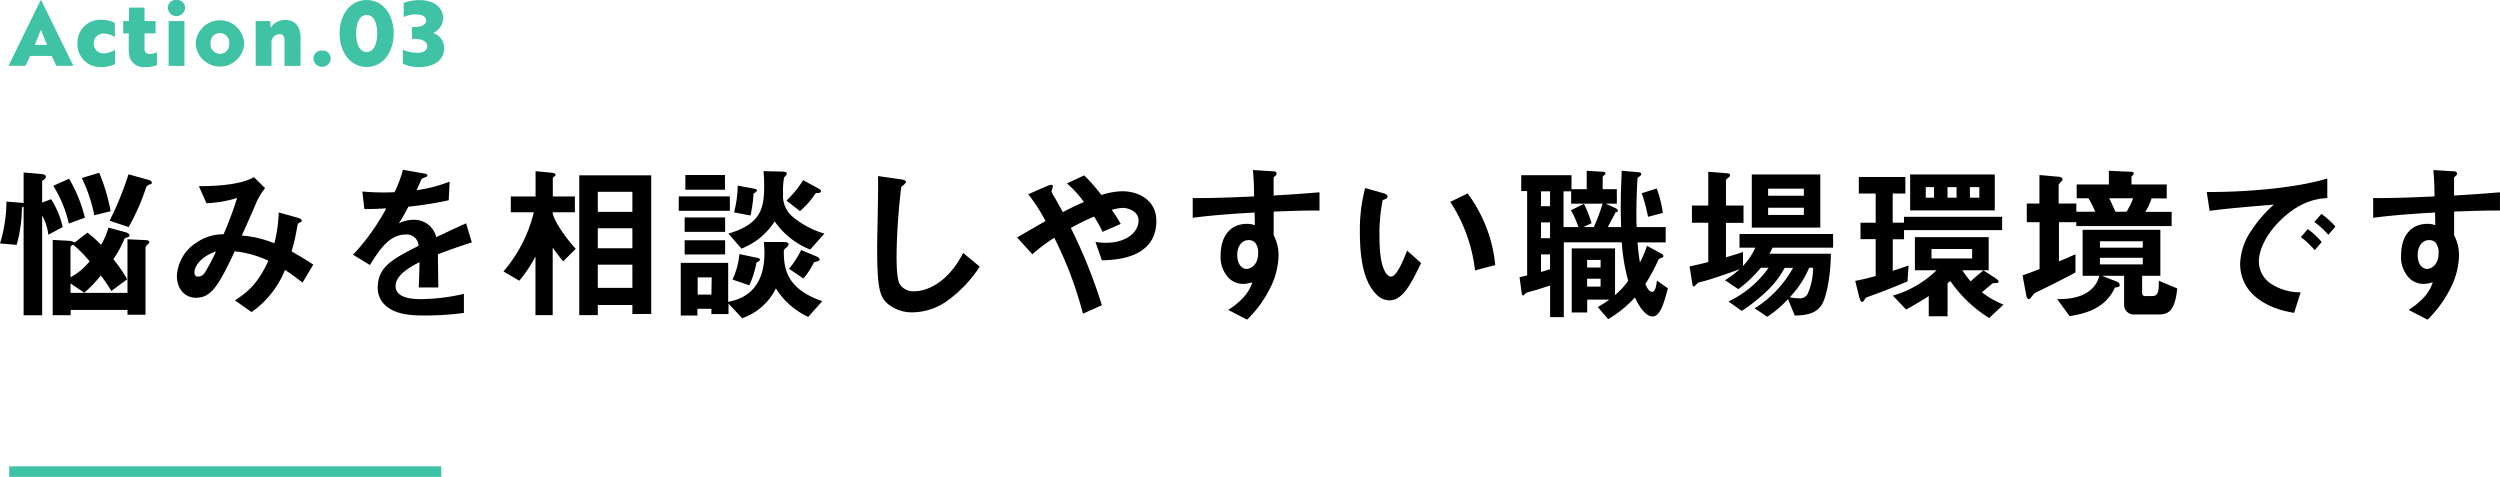 <svg xmlns="http://www.w3.org/2000/svg" viewBox="0 0 474.4 90.49"><defs><style>.cls-1{fill:#3fc3a4;}</style></defs><title>recruit_title_b5</title><g id="Layer_2" data-name="Layer 2"><g id="レイヤー_1" data-name="レイヤー 1"><path d="M9.18,44.54A10,10,0,0,0,8,40.89V59.83H4.48V39.19a2.4,2.4,0,0,1-.32.19,26.61,26.61,0,0,1-1,7.08L0,46.2a27.33,27.33,0,0,0,1.22-7.94l2.68.2a3.36,3.36,0,0,1,.58.09V32.73L7.62,33c.83.07,1.08.23,1.08.55s-.35.54-.7.77v4.12l1.7-.64a16.76,16.76,0,0,1,2.2,5.28Zm18.88,1.82a1,1,0,0,0-.45.67v12.7H24.19v-.92H13.41v1H10V45.53l3,.16a2.79,2.79,0,0,1,1.18.32l2.4-1.86a19.42,19.42,0,0,1,2.59,2.31,13,13,0,0,0,1.41-3.27l3.07.83c.39.1.93.32.93.64a.35.35,0,0,1-.25.32c-.26.1-.64.19-.71.32a19.71,19.71,0,0,1-2.11,3.87A28.37,28.37,0,0,1,24.13,53l-3,2.21a31.35,31.35,0,0,0-2-2.94A23.72,23.72,0,0,1,16,55.54l-2.62-1.76v1.79H24.19V45.4l3.36.16c.42,0,.77.1.77.38S28.16,46.26,28.06,46.36Zm-15-3.94a23.19,23.19,0,0,0-2.95-7.16l3-1.35a27.29,27.29,0,0,1,3,7.39Zm.83,4c-.23.12-.51.25-.51.57v5.63A11.77,11.77,0,0,0,17,49.59,23.09,23.09,0,0,0,13.92,46.46Zm4-5.57a28.28,28.28,0,0,0-2.37-7.07l3.3-1a34.39,34.39,0,0,1,2.17,7.3ZM28.41,35a1,1,0,0,0-.67.54,42,42,0,0,1-3.33,7.55L20.8,41.88a59.16,59.16,0,0,0,3.58-8.8l3.62,1c.38.1.8.26.8.58S28.61,34.94,28.41,35Z"/><path d="M57.41,53.62c-1.7-1.31-2.6-1.92-3.33-2.4a17.86,17.86,0,0,1-6.34,8L44.58,57c2.81-1.82,4.44-3.45,6.36-7.52a20,20,0,0,0-6.4-1.79C41.38,54.45,40,56.5,37.18,56.5c-2.17,0-3.61-1.76-3.61-4.12A7.94,7.94,0,0,1,37.34,46a8.73,8.73,0,0,1,5.09-1.54A71.71,71.71,0,0,0,45,37.56a22,22,0,0,1-5.82,1l-1.44-3.23c4.93,0,8.7-.61,10.43-1.73L50.3,35.7a13.43,13.43,0,0,0-1.66,2.72c0,.13-2.31,5.28-2.75,6.28a20.26,20.26,0,0,1,6.17,1.47,26.38,26.38,0,0,0,.83-5.86l3.59,1c.32.1.77.26.77.55s0,.19-.48.41c-.26.16-.26.23-.36.68a38.35,38.35,0,0,1-1.08,4.76c1.76,1,2.75,1.6,4.12,2.5Zm-20.51-2c0,.83.41.86.64.86a1.45,1.45,0,0,0,1.34-.77,36.08,36.08,0,0,0,2.11-4C38.24,48.63,36.9,50.46,36.9,51.64Z"/><path d="M83.1,48.25c0,1.25.07,5.21.07,6.3H79.46c.09-1.82.12-3.39.15-4.8-1.21.61-4.54,2.27-4.54,4.51,0,2.08,2.47,2.5,4.8,2.5a36.92,36.92,0,0,0,8.16-1v3.62a52.92,52.92,0,0,1-7.61.48c-1.8,0-5.51,0-7.52-2.14a4.37,4.37,0,0,1-1.22-3.14c0-4,2.94-5.47,7.74-7.93A2.22,2.22,0,0,0,77,44.5c-3.13,0-5,2.92-6.81,5.79L67,48.34a42.19,42.19,0,0,0,6.3-8.8c-1.82.1-2.81.13-4.16.13l-.38-3.33a44.31,44.31,0,0,0,6.11.13,24.75,24.75,0,0,0,1.6-4.25l4,.7c.1,0,.64.1.64.32s-.13.29-.32.35-.7.32-.74.32-.83,1.83-1,2.18a27.12,27.12,0,0,0,6.27-1.63L85.15,38a68.65,68.65,0,0,1-7.65,1.22c-1,1.88-1.28,2.33-1.82,3.16a6.25,6.25,0,0,1,2.75-.67A4.28,4.28,0,0,1,82.78,45c3.75-1.76,4.16-1.95,5.67-2.62L89.53,46C87,46.81,85.47,47.35,83.1,48.25Z"/><path d="M106.88,49.59a29.86,29.86,0,0,1-2-2.62V59.8h-3.27V48.66a25.26,25.26,0,0,1-3.07,4.61l-3-1.76a27,27,0,0,0,5.76-11.23H96.93v-3h4.7v-4.8l2.91.29c.2,0,.87.06.87.41,0,.07,0,.16-.19.29s-.32.26-.32.35v3.46h4.19v3H104.9v.35c.64,2,2.56,4.58,4.35,6.59Zm13.12,10V57.88h-6.56V59.8h-3.52V33.27h13.66v26.3Zm0-23.19h-6.56v3.8H120Zm0,6.91h-6.56v3.8H120Zm0,6.91h-6.56v4.41H120Z"/><path d="M128.8,40V37.27h9.7V40Zm24.57,20.13a14.27,14.27,0,0,1-6.14-5.41,11.09,11.09,0,0,1-6.4,5.66l-2.59-2.78v2H135v-1h-2.66v1.28h-3.16v-10h9v7.4c2-.42,6.88-1.6,6.88-9.28,0-.8-.07-1.57-.1-2.08l3.43,0c1,0,1.24.13,1.24.41s-.16.42-.54.77a.74.74,0,0,0-.35.77c0,3.52.89,7.07,7.29,9.28ZM129.92,44V41.27h7.68V44Zm0,4.29V45.59h7.68v2.69ZM130.05,36V33.21h7.52V36Zm5,16.64h-2.66v3.26H135Zm18.69-5.28A14.77,14.77,0,0,1,147,42a13.14,13.14,0,0,1-6.3,5.18l-2.47-2.85c5.95-1.79,6.78-4.51,6.78-9,0-1.09-.06-2.08-.12-2.85l3.2.07c.86,0,1.21.09,1.21.38a.48.48,0,0,1-.16.35,2.83,2.83,0,0,1-.35.39,13.64,13.64,0,0,0-.19,3.1,5.17,5.17,0,0,0,1.73,4.29,16.5,16.5,0,0,0,6.11,3.26Zm-10.21,2.53a16.85,16.85,0,0,1-1.35,4.25L139,53.05a14.66,14.66,0,0,0,1.31-4.84l3.2.68c.48.09.7.19.7.38S143.77,49.72,143.52,49.85ZM143,36.73a28.09,28.09,0,0,1-.58,4.16l-3.13-.58a21.12,21.12,0,0,0,.7-5.09l2.94.55c.45.09.71.16.71.35S143.26,36.6,143,36.73Zm12.35-.1c-.48,0-.55,0-.71.23a15.34,15.34,0,0,1-2.84,3.2l-2.56-2a19.38,19.38,0,0,0,3.16-3.87l3,1.63c.13.06.39.26.39.48S155.49,36.6,155.36,36.63Zm-.32,13c-.23,0-.42.13-.58.16a14.8,14.8,0,0,1-2,3.07L149.73,51a17.84,17.84,0,0,0,2.3-3.55l3,1.25c.16.06.51.32.51.54S155.36,49.53,155,49.59Z"/><path d="M179.49,57.27a11.59,11.59,0,0,1-6.37,2,7.13,7.13,0,0,1-4.67-1.63c-1.51-1.32-2-2.95-2-10.63,0-2,.26-11.45.16-13.6l4.26.61c.77.1,1.05.32,1.05.51s-.38.52-.89.93a119.61,119.61,0,0,0-.9,12.8c0,1.47,0,4.58.61,5.66a3.07,3.07,0,0,0,2.82,1.35c1.79,0,6.07-1.12,9.21-7.27l3.14,2.6A24.19,24.19,0,0,1,179.49,57.27Z"/><path d="M209.09,49.4l-1.22-3.49a13.21,13.21,0,0,0,2,.16c3.84,0,6.18-2,6.18-4.22,0-1.76-1.95-2.4-3-2.4a8.33,8.33,0,0,0-2.08.38c.45.61,1,1.44,1.7,2.66L209.21,44a22.12,22.12,0,0,0-1.6-2.91,47.45,47.45,0,0,0-4.41,2.17,96.42,96.42,0,0,1,5.89,14.66l-3.59,1.6a72.57,72.57,0,0,0-5.44-14.4,32.49,32.49,0,0,0-4.16,3.13L193,45.05l5.41-3.11a34.1,34.1,0,0,0-3.29-5.08l3.39-1.48c.38-.16,1.28-.6,1.28,0,0,.16-.26.8-.26,1a4.47,4.47,0,0,0,.42.8c.22.32,1.18,2.08,1.73,3.07,1.72-.89,2.68-1.34,4-1.92a18.92,18.92,0,0,0-3.23-3.52l3.29-1.53A34.57,34.57,0,0,1,209,37a13.93,13.93,0,0,1,3.94-.71c3,0,6.49,1.6,6.49,5.63C219.42,49.11,211.58,49.33,209.09,49.4Z"/><path d="M241.69,40.15v4.48a8.17,8.17,0,0,1,.93,3.91A14.34,14.34,0,0,1,241,54.71a22.05,22.05,0,0,1-4.35,5.95l-3.58-1.85c1.92-1.25,3.87-2.92,4.57-5.25a6.46,6.46,0,0,1-1.73.32,4,4,0,0,1-2.62-1,5.74,5.74,0,0,1-1.66-4.45c0-3.52,1.76-5.95,5-5.95a4.2,4.2,0,0,1,1.5.25l-.06-2.4c-2.85.16-7.68.45-11.74,1V37.59c2.17,0,4.92,0,11.64-.32,0-1,0-2.69-.22-5l3.55.22c.74,0,.93.13.93.45s-.07.29-.29.48-.26.26-.26.38v3.3c4.45-.26,5.44-.35,8.71-.61v3.46C248,39.93,245.85,40,241.69,40.15ZM238.14,46a1.69,1.69,0,0,0-1.18-.44c-1.28,0-2.18,1.12-2.18,2.81,0,1.92,1,2.66,1.76,2.66s2.21-.71,2.21-3A3,3,0,0,0,238.14,46Z"/><path d="M263.68,57a3.52,3.52,0,0,1-2.37-1c-2.24-2.18-3.26-5.92-3.26-12a31.2,31.2,0,0,1,1-8.32l3.52,1c.22.06.73.22.73.61s-.38.48-.92.67a32.56,32.56,0,0,0-.61,7.13c0,6.24,1.53,7.4,2.17,7.4,1.16,0,2.47-3.4,3.08-4.93l2.65,2.36C267.87,53.59,266.27,57,263.68,57Zm16.22-5.69a29.81,29.81,0,0,0-4.7-13l3.29-1.6a27.06,27.06,0,0,1,5.25,13.59Z"/><path d="M313.6,60.05c-1.63,0-3-2.81-3.36-3.61a22.14,22.14,0,0,1-5.06,4.13l-2-2.31a19,19,0,0,0,2.21-1.41h-4.2v2.44h-2.94V47.13h8.22V56a14.69,14.69,0,0,0,2.5-2.72,35.69,35.69,0,0,1-1.22-7.3h-11V60.18h-2.6v-6l-2.49.8c-.32.09-1.86.51-2,.57s-.51.52-.64.52-.22-.1-.29-.64l-.38-2.82c.61-.16.67-.16,1.44-.35v-16h-1.12V33.24h9.54V35.9h2.88V32.41l3.1.19c.19,0,.45.06.45.32,0,.1,0,.16-.23.32s-.29.35-.29.48V35.9h2.69v2.75H304.7l1.89.86c.19.1.42.26.42.48s-.26.26-.45.32c-.61,1.22-1,1.89-1.47,2.78h2.52c0-1.31-.06-2.17-.06-3.51,0-3.3.13-5.51.19-7.17l3,.25c.38,0,.7.1.7.39s-.41.45-.67.7c-.13.64-.25,5.12-.25,6.66,0,1,0,1.92.06,2.68h5.5V46h-5.34c.13,1.64.26,2.6.45,3.81a20.28,20.28,0,0,0,1.34-3.16l2.72,1.47c.13.06.39.22.39.45s-.2.31-.39.38a.71.71,0,0,0-.57.38,34.19,34.19,0,0,1-2.47,4.58c.16.35.64,1.47,1.31,1.47s.84-1.6.9-2.14l2.08,1.47C315.77,57.43,315.07,60.05,313.6,60.05ZM294.14,36.31h-1.72v2.82h1.72Zm0,5.89h-1.72v3h1.72Zm0,6.08h-1.72v3.33c.67-.19.76-.23,1.72-.52Zm4-9.63V36.31h-1.44v6.78h2.81a16.09,16.09,0,0,0-1.41-3.19l2.47-1.22a21.26,21.26,0,0,1,1.44,3.68l-1.57.73h2a34.25,34.25,0,0,0,1.66-4.44Zm5.59,10.68h-2.56v1.44h2.56Zm0,3.56h-2.56v1.5h2.56Zm9-11.75a33.28,33.28,0,0,0-1.19-4.48l2.85-.89a22.66,22.66,0,0,1,1.15,4.64Z"/><path d="M336.35,47a8.82,8.82,0,0,1-.58,1.15h11.65c0,3.27-.64,8-1.76,9.73-1,1.5-2.53,1.95-5.09,2l-1.28-3.13a20.32,20.32,0,0,1-3.93,3.36l-2.4-1.6a21.1,21.1,0,0,0,7.29-7.68h-1.6A17.1,17.1,0,0,1,335.52,55a32.45,32.45,0,0,1-5,4L328,57.21a19.64,19.64,0,0,0,7.61-6.4h-1.47a24.31,24.31,0,0,1-4.28,4.06l-2.53-1.7a17.66,17.66,0,0,0,2.81-2.11c-2.17.83-5.69,2-6.62,2.24-1.18.29-1.31.32-1.5.55-.36.38-.45.51-.61.51a.28.28,0,0,1-.23-.23l-.57-3.58c1-.19,2.43-.54,3.55-.83V42.26h-3.1V39h3.1V32.6l3.71.29c.19,0,.42.13.42.35s-.16.35-.35.51-.42.26-.42.48V39h3.33v3.29h-3.33v6.53c1.12-.32,2.18-.64,3.23-1v2.65A12.27,12.27,0,0,0,333.09,47h-3V44.41h17.76V47Zm-3.93-3.81V33.11h13V43.19Zm9.88-7.39h-6.78v1.34h6.78Zm0,3.62h-6.78v1.37h6.78Zm1,11.39a18.32,18.32,0,0,1-3.68,5.6,8.74,8.74,0,0,0,1.73.19,1.61,1.61,0,0,0,1.7-.9,12.27,12.27,0,0,0,1-4.89Z"/><path d="M361.31,43.67V45.4h-2.14v6c1.6-.54,1.79-.61,3-1l-.2,3c-3.36,1.41-5.15,2.08-7.16,2.81-.71.26-.8.29-.93.55s-.35.54-.55.54-.41-.48-.54-1l-.74-3c1.64-.32,2.34-.51,3.88-.92v-7h-2.88V42.26h2.88V36.73h-3.2V33.59h8.83v3.14h-2.4v5.53h2.14V41.14h18.62v2.53Zm16.16,16.67a24.57,24.57,0,0,1-7.36-7l-.54.38v6.3H366V56.18c-.87.58-2.18,1.38-4.29,2.56l-2.53-2.65a19.4,19.4,0,0,0,8.29-4.8h-4.1V45h14v6.28h-5a20.31,20.31,0,0,0,1.57,2.11c1-.9,1.66-1.44,2.43-2.08l2.3,1.47c.2.13.58.42.58.7s-.67.23-1.09.26c-.57.45-1.57,1.31-2.08,1.73a17.34,17.34,0,0,0,4.1,2.33Zm-15-20.41V33.11h16.06v6.82ZM367,35.51h-1.57v2H367Zm7.23,11.74h-7.71v1.8h7.71Zm-2.95-11.74h-1.72v2h1.72Zm4.32,0h-1.79v2h1.79Z"/><path d="M394,42.9v-.73h-3.29v7.42c.8-.32,1.34-.54,3.13-1.34V51.7c-3,1.6-4.6,2.4-7,3.55-.74.36-.8.39-1.09.77-.48.64-.58.74-.8.74s-.38-.39-.42-.58l-.73-3.93c1.44-.48,2.37-.87,3.23-1.19V42.17h-2.43V38.62H387V33.21l3.52.32c.16,0,.86.06.86.51a.41.41,0,0,1-.19.35c-.25.29-.54.58-.54.71v3.52h3.36v1.56h3.58a20.13,20.13,0,0,0-1.28-2.56h-2.24V35h6.11V32.41l4.23.19c.12,0,.48,0,.48.35,0,.13-.07.23-.26.39s-.16.22-.16.32V35h6.69v2.65h-2.88a10.61,10.61,0,0,1-1.19,2.56h5V42.9Zm15.49,16.77h-4.42a1.82,1.82,0,0,1-2-1.79V52.34h-4.2l2.79,1.09c.57.22.57.58.57.7,0,.36-.41.39-.89.42-1.92,4.22-6,5-8.61,5.44l-2.37-3.23c1.8,0,4.23-.13,6.05-1.51a5,5,0,0,0,1.95-2.91h-3.16V43.61h14.75v8.73h-3.46v3.27c0,.38.22.57.61.57h1.34c1.19,0,1.22-1.09,1.22-2.91l3.49,1.47C412.7,59.38,411.23,59.67,409.47,59.67Zm-2.88-13.89h-8.13V47h8.13Zm0,3.14h-8.13v1.25h8.13Zm-6.37-11.3c.2.36,1,2.15,1.19,2.56h2.11a16.09,16.09,0,0,0,1.25-2.56Z"/><path d="M432.54,42c-2.37,2.37-3.9,5.24-3.9,7.68a5.1,5.1,0,0,0,2.3,4.16,10.14,10.14,0,0,0,5.63,1.63l-1.24,3.9c-1.7-.29-5.28-1-7.87-3.55a8,8,0,0,1-2.37-5.76,11.7,11.7,0,0,1,2.17-6.37,24.05,24.05,0,0,1,4.23-4.86c-4.29.35-9,.74-12.19,1.18l-.55-3.58c6.91.06,16.83-.7,22.88-2.56v3.71C440.13,37.69,436.61,37.91,432.54,42Zm6.69,5.47A14.44,14.44,0,0,0,436.61,45l1.31-1.53a14.14,14.14,0,0,1,2.65,2.46Zm2.59-2.91a14.61,14.61,0,0,0-2.65-2.43l1.34-1.54A15.09,15.09,0,0,1,443.17,43Z"/><path d="M465.69,40.15v4.48a8.17,8.17,0,0,1,.93,3.91A14.34,14.34,0,0,1,465,54.71a22.05,22.05,0,0,1-4.35,5.95l-3.58-1.85c1.92-1.25,3.87-2.92,4.57-5.25a6.46,6.46,0,0,1-1.73.32,4,4,0,0,1-2.62-1,5.74,5.74,0,0,1-1.66-4.45c0-3.52,1.76-5.95,5-5.95a4.2,4.2,0,0,1,1.5.25l-.06-2.4c-2.85.16-7.68.45-11.74,1V37.59c2.17,0,4.92,0,11.64-.32,0-1,0-2.69-.22-5l3.55.22c.74,0,.93.13.93.45s-.07.29-.29.48-.26.26-.26.38v3.3c4.45-.26,5.44-.35,8.71-.61v3.46C472,39.93,469.85,40,465.69,40.15ZM462.14,46a1.69,1.69,0,0,0-1.18-.44c-1.28,0-2.18,1.12-2.18,2.81,0,1.92,1,2.66,1.76,2.66s2.21-.71,2.21-3A3,3,0,0,0,462.14,46Z"/><path class="cls-1" d="M7.69.08h.15l6.09,12.41H10.68l-.86-1.87H5.7l-.85,1.87H1.61ZM8.93,8.53c-.42-1-.92-2.17-1.15-2.92C7.61,6,6.94,7.75,6.6,8.53Z"/><path class="cls-1" d="M19.75,10.11a4,4,0,0,0,2.09-.68v2.71a5.68,5.68,0,0,1-2.57.59A4.32,4.32,0,0,1,14.7,8.24a4.32,4.32,0,0,1,4.57-4.48,5.62,5.62,0,0,1,2.52.57V7.05a3.78,3.78,0,0,0-2-.68,1.83,1.83,0,0,0-2,1.87A1.8,1.8,0,0,0,19.75,10.11Z"/><path class="cls-1" d="M24.48,4V1.44h2.94V4h2.11V6.34H27.42V9.25a.92.92,0,0,0,1,1,3.43,3.43,0,0,0,1.36-.34v2.45a6,6,0,0,1-2.28.37,2.75,2.75,0,0,1-3-2.33,6.21,6.21,0,0,1-.07-.9V6.34H23.37V4Z"/><path class="cls-1" d="M33.49,0a1.48,1.48,0,0,1,1.62,1.56,1.63,1.63,0,0,1-3.25,0A1.48,1.48,0,0,1,33.49,0ZM35,4v8.5H32V4Z"/><path class="cls-1" d="M46.34,8.24a4.61,4.61,0,0,1-9.21,0,4.61,4.61,0,0,1,9.21,0Zm-2.84,0a1.78,1.78,0,1,0-3.54,0,1.78,1.78,0,1,0,3.54,0Z"/><path class="cls-1" d="M51.25,4l.09.87a1,1,0,0,1-.07.55h0a3.28,3.28,0,0,1,2.77-1.65c1.82,0,3,1.12,3,3.43v5.3H54V7.65c0-.66-.27-1.17-.91-1.17a1.58,1.58,0,0,0-1.57,1.75v4.26h-3V4Z"/><path class="cls-1" d="M61.11,9.6a1.49,1.49,0,0,1,1.64,1.57,1.64,1.64,0,0,1-3.27,0A1.49,1.49,0,0,1,61.11,9.6Z"/><path class="cls-1" d="M69.58,0c3.16,0,5.13,2.84,5.13,6.35s-2,6.36-5.13,6.36-5.14-2.84-5.14-6.36S66.41,0,69.58,0Zm0,9.87c1.29,0,2-1.43,2-3.52s-.69-3.51-2-3.51-2,1.42-2,3.51S68.28,9.89,69.58,9.89Z"/><path class="cls-1" d="M79,2.74a5.66,5.66,0,0,0-2.4.49V.56a8.12,8.12,0,0,1,3-.54c2.81,0,4.49,1.46,4.49,3.46a3.11,3.11,0,0,1-1.92,2.78,3,3,0,0,1,2.12,2.89c0,2.29-2,3.58-4.69,3.58a7,7,0,0,1-3.16-.63V9.43a7.09,7.09,0,0,0,2.87.58c1.06,0,1.76-.44,1.76-1.26s-.84-1.36-2.4-1.36h-.49V5.12h.59c1.17,0,2.09-.43,2.09-1.21S80.09,2.74,79,2.74Z"/><rect class="cls-1" x="1.74" y="88.49" width="82" height="2"/></g></g></svg>